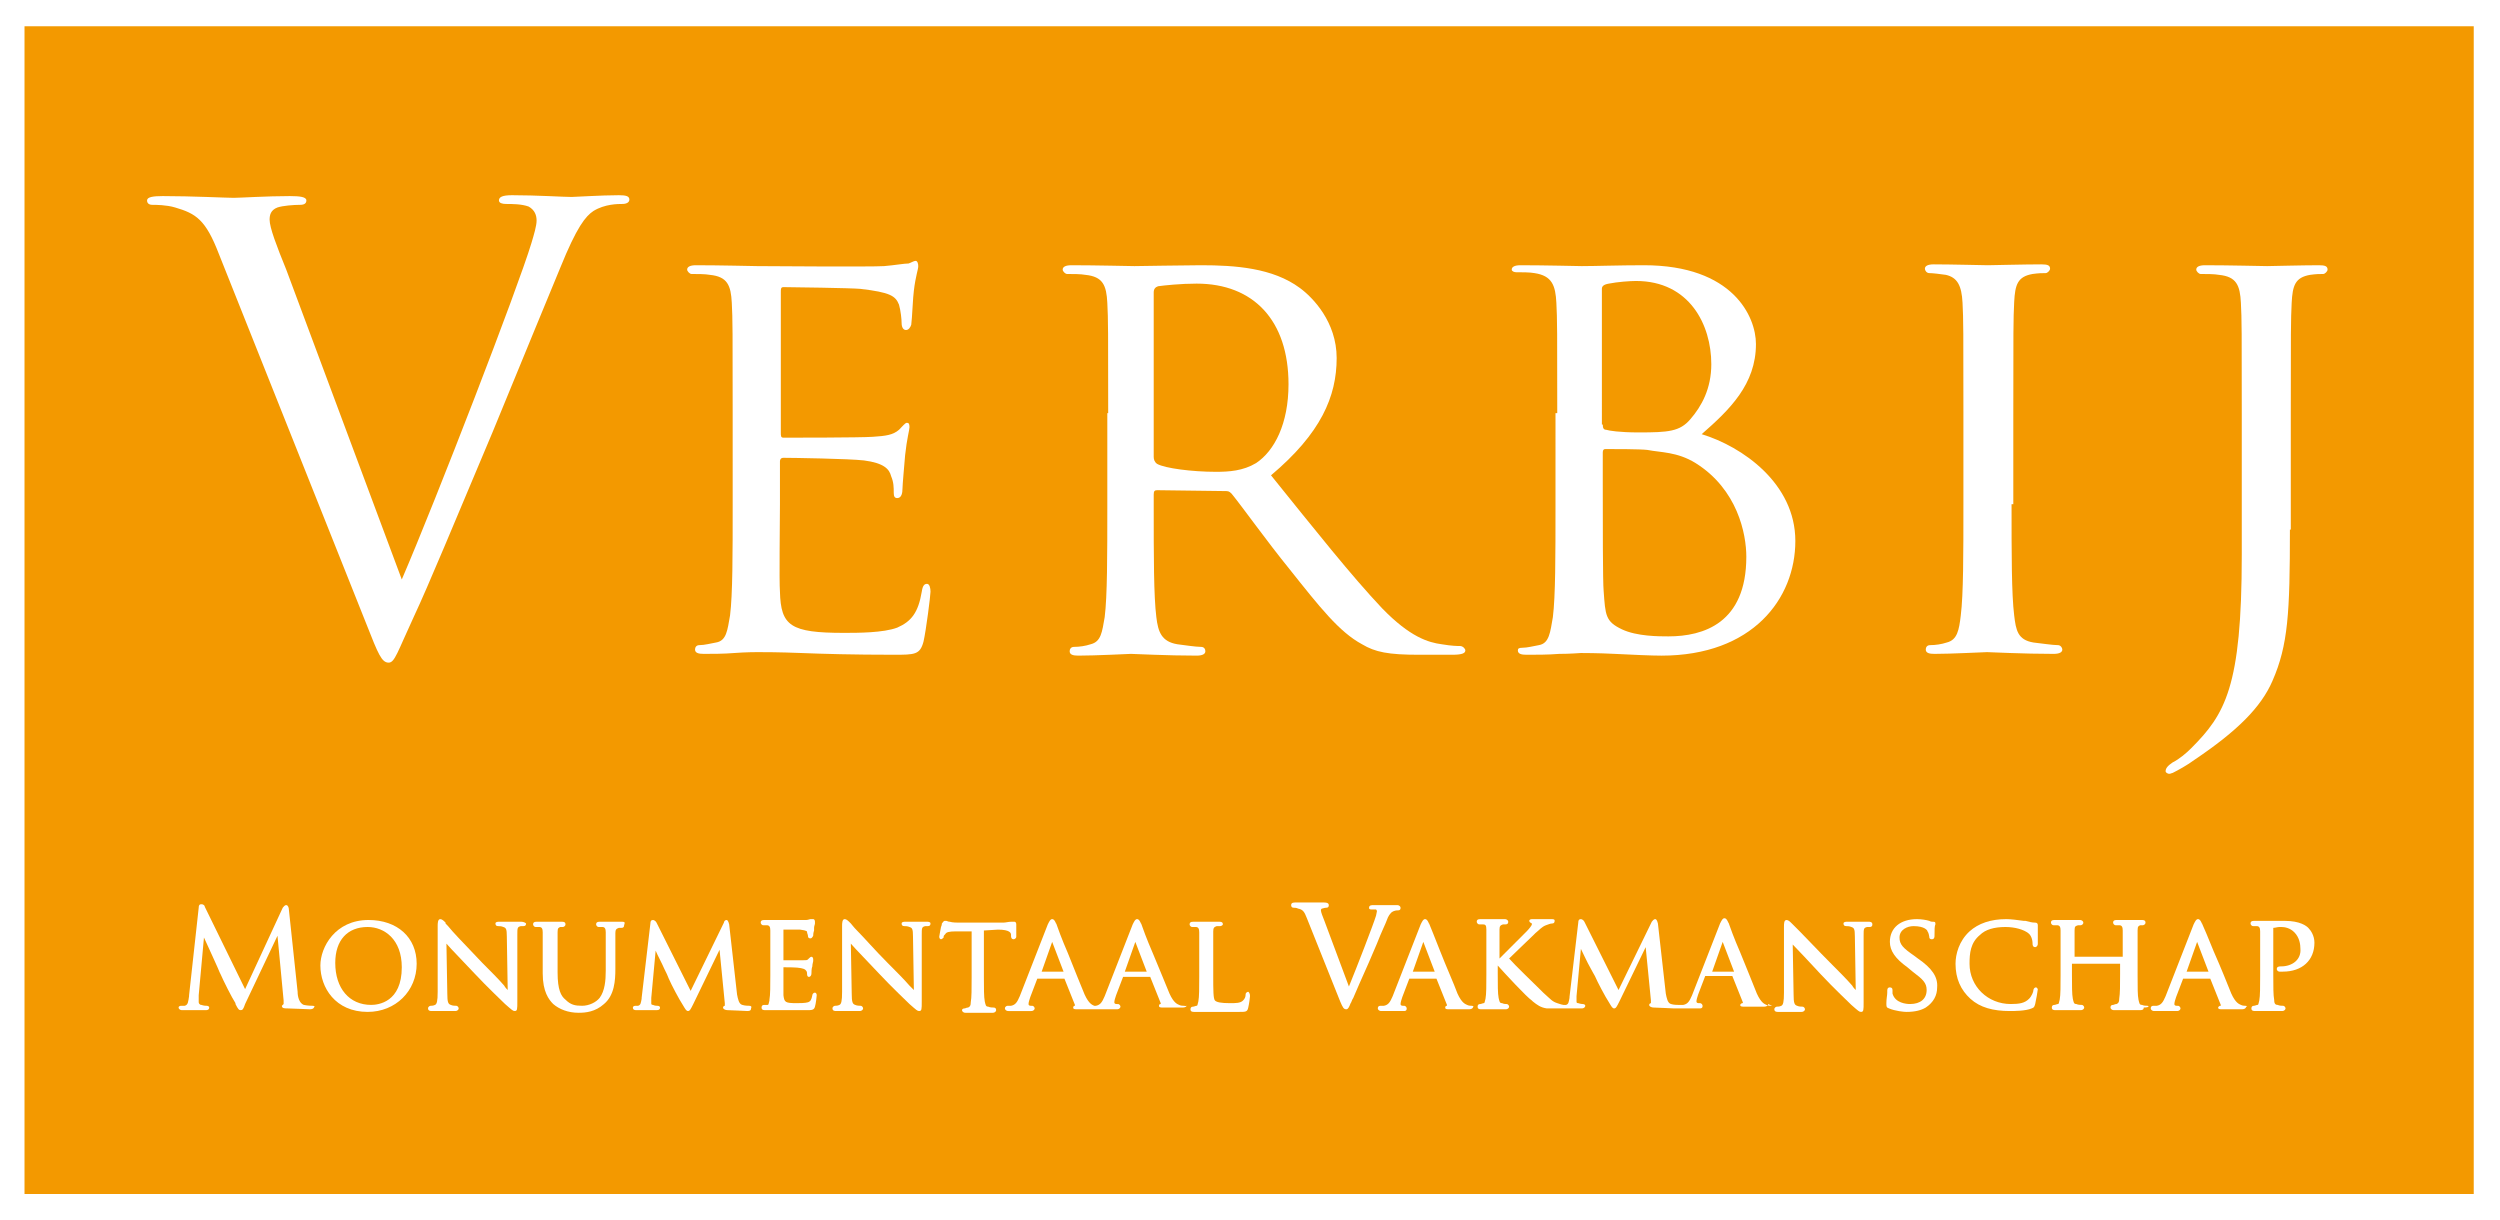 <?xml version="1.0" encoding="utf-8"?>
<!-- Generator: Adobe Illustrator 26.5.0, SVG Export Plug-In . SVG Version: 6.00 Build 0)  -->
<svg version="1.1" id="Laag_1" xmlns="http://www.w3.org/2000/svg" xmlns:xlink="http://www.w3.org/1999/xlink" x="0px" y="0px"
	 viewBox="0 0 285.6 139.4" style="enable-background:new 0 0 285.6 139.4;" xml:space="preserve">
<rect x="0" y="0" width="285.6" height="139.4" fill="#333333" stroke="none"/>
<style type="text/css">
	.Gebogen_x0020_groen{fill:url(#SVGID_1_);stroke:#FFFFFF;stroke-width:0.25;stroke-miterlimit:1;}
	.st0{fill:#F39900;}
	.st1{fill:#FFFFFF;}
</style>
<linearGradient id="SVGID_1_" gradientUnits="userSpaceOnUse" x1="-1059.57" y1="671.839" x2="-1058.863" y2="671.132">
	<stop  offset="0" style="stop-color:#2EA133"/>
	<stop  offset="0.983" style="stop-color:#1D381D"/>
</linearGradient>
<g>
	<rect x="2.4" y="1.9" class="st0" width="281.2" height="135.9"/>
	<g>
		<path class="st1" d="M45.9,66.2c4-9.3,13.3-33.4,14.8-38.4c0.3-1,0.6-2,0.6-2.6c0-0.6-0.2-1.2-0.9-1.6c-0.8-0.3-1.9-0.3-2.6-0.3
			c-0.4,0-0.8-0.1-0.8-0.4c0-0.4,0.4-0.6,1.5-0.6c2.8,0,5.9,0.2,6.8,0.2c0.4,0,3.4-0.2,5.4-0.2c0.8,0,1.2,0.1,1.2,0.5
			c0,0.3-0.3,0.5-0.8,0.5c-0.5,0-2,0-3.3,0.8c-0.9,0.6-1.9,1.8-3.8,6.5c-0.8,1.9-4.2,10.2-7.7,18.7C52,59.5,48.9,67,47.3,70.4
			c-1.9,4.1-2.2,5.3-2.9,5.3c-0.8,0-1.2-1-2.5-4.3L25,29c-1.5-3.9-2.6-4.6-5-5.3c-1-0.3-2.2-0.3-2.6-0.3c-0.4,0-0.6-0.2-0.6-0.5
			c0-0.4,0.7-0.5,1.8-0.5c3.3,0,7.3,0.2,8.1,0.2c0.7,0,3.8-0.2,6.4-0.2c1.2,0,1.9,0.1,1.9,0.5c0,0.3-0.2,0.5-0.7,0.5
			c-0.8,0-2,0.1-2.6,0.3c-0.8,0.3-0.9,0.9-0.9,1.4c0,0.9,0.8,3,1.9,5.7L45.9,66.2z"/>
		<path class="st1" d="M83.7,47.2c0-9.1,0-10.8-0.1-12.6c-0.1-2-0.5-3-2.5-3.2c-0.5-0.1-1.5-0.1-2.1-0.1c-0.2,0-0.5-0.3-0.5-0.5
			c0-0.3,0.3-0.5,1-0.5c2.8,0,6.7,0.1,7,0.1c0.4,0,13.1,0.1,14.5,0c1.2-0.1,2.3-0.3,2.8-0.3c0.3-0.1,0.6-0.3,0.8-0.3
			c0.2,0,0.3,0.3,0.3,0.6c0,0.4-0.3,1.1-0.5,2.8c-0.1,0.6-0.2,3.2-0.3,3.9c-0.1,0.3-0.3,0.6-0.6,0.6c-0.3,0-0.5-0.3-0.5-0.8
			c0-0.4-0.1-1.4-0.3-2.1c-0.4-1-1-1.4-4.4-1.8c-1-0.1-8.1-0.2-8.8-0.2c-0.3,0-0.3,0.2-0.3,0.6v16c0,0.4,0,0.6,0.3,0.6
			c0.8,0,8.8,0,10.2-0.1c1.5-0.1,2.3-0.2,3-0.8c0.4-0.4,0.7-0.8,0.9-0.8c0.2,0,0.3,0.1,0.3,0.5c0,0.3-0.3,1.3-0.5,3.2
			c-0.1,1.2-0.3,3.4-0.3,3.8c0,0.5-0.1,1.1-0.6,1.1c-0.3,0-0.4-0.2-0.4-0.6c0-0.6,0-1.2-0.3-1.9c-0.2-0.8-0.8-1.5-3.1-1.8
			c-1.7-0.2-8.2-0.3-9.2-0.3c-0.3,0-0.4,0.2-0.4,0.4v4.9c0,2-0.1,8.8,0,10c0.1,3.9,1.2,4.7,7.3,4.7c1.6,0,4.5,0,6.1-0.6
			c1.6-0.7,2.4-1.7,2.8-4.1c0.1-0.7,0.3-0.9,0.6-0.9c0.3,0,0.4,0.5,0.4,0.9c0,0.4-0.5,4.4-0.8,5.7c-0.4,1.5-1,1.5-3.4,1.5
			c-4.6,0-8.1-0.1-10.6-0.2c-2.6-0.1-4.1-0.1-5-0.1c-0.1,0-1.3,0-2.6,0.1c-1.2,0.1-2.6,0.1-3.5,0.1c-0.6,0-1-0.1-1-0.5
			c0-0.2,0.1-0.5,0.5-0.5c0.6,0,1.3-0.2,1.9-0.3c1.2-0.2,1.3-1.4,1.6-3.1c0.3-2.4,0.3-7,0.3-12.7V47.2z"/>
		<path class="st1" d="M126.6,47.2c0-9.1,0-10.8-0.1-12.6c-0.1-2-0.5-3-2.5-3.2c-0.5-0.1-1.5-0.1-2.1-0.1c-0.2,0-0.5-0.3-0.5-0.5
			c0-0.3,0.3-0.5,1-0.5c2.8,0,6.8,0.1,7.2,0.1c0.6,0,5.7-0.1,7.6-0.1c3.9,0,8.2,0.3,11.3,2.6c1.5,1.1,4.2,3.9,4.2,8
			c0,4.4-1.8,8.6-7.5,13.4c5,6.2,9.2,11.5,12.7,15.2c3.2,3.3,5.3,3.9,6.8,4.1c1.2,0.2,1.8,0.2,2.1,0.2c0.3,0,0.6,0.3,0.6,0.5
			c0,0.3-0.3,0.5-1.5,0.5h-3.8c-3.5,0-5-0.3-6.5-1.2c-2.6-1.4-4.8-4.2-8.3-8.6c-2.6-3.2-5.3-7-6.6-8.6c-0.3-0.3-0.4-0.3-0.8-0.3
			l-7.7-0.1c-0.3,0-0.4,0.1-0.4,0.5v1.4c0,5.7,0,10.2,0.3,12.6c0.2,1.7,0.6,2.8,2.4,3.1c0.8,0.1,2.1,0.3,2.7,0.3
			c0.4,0,0.5,0.3,0.5,0.5c0,0.3-0.3,0.5-1,0.5c-3.3,0-7.2-0.2-7.5-0.2c-0.1,0-4.1,0.2-6,0.2c-0.6,0-1-0.1-1-0.5
			c0-0.2,0.1-0.5,0.5-0.5c0.6,0,1.3-0.1,1.9-0.3c1.2-0.3,1.3-1.4,1.6-3.1c0.3-2.4,0.3-7,0.3-12.7V47.2z M131.8,52.2
			c0,0.3,0.1,0.6,0.4,0.8c0.9,0.5,4,0.9,6.7,0.9c1.5,0,3.1-0.1,4.6-1c2.1-1.4,3.7-4.5,3.7-9c0-7.3-4-11.5-10.5-11.5
			c-1.8,0-3.7,0.2-4.4,0.3c-0.3,0.1-0.5,0.3-0.5,0.7V52.2z"/>
		<path class="st1" d="M177.9,47.2c0-9.1,0-10.8-0.1-12.6c-0.1-2-0.5-3.1-2.5-3.4c-0.5-0.1-1.5-0.1-2.1-0.1c-0.2,0-0.5-0.1-0.5-0.3
			c0-0.3,0.3-0.5,1-0.5c2.8,0,6.7,0.1,7,0.1c1.5,0,4.3-0.1,7.1-0.1c10.2,0,12.8,5.9,12.8,9c0,4.6-3,7.5-6.2,10.3
			c4.6,1.4,10.7,5.6,10.7,12.2c0,6.6-4.9,13.1-15.3,13.1c-1.1,0-3.3-0.1-5.3-0.2c-1.9-0.1-3.7-0.1-3.9-0.1c-0.1,0-1.2,0.1-2.5,0.1
			c-1.2,0.1-2.7,0.1-3.7,0.1c-0.6,0-1-0.1-1-0.5c0-0.2,0.1-0.3,0.5-0.3c0.6,0,1.3-0.2,1.9-0.3c1.2-0.2,1.3-1.5,1.6-3.2
			c0.3-2.4,0.3-7,0.3-12.7V47.2z M183.1,48.5c0,0.4,0.1,0.6,0.4,0.6c0.3,0.1,1.5,0.3,3.7,0.3c3.4,0,4.7-0.1,5.9-1.5
			c1.3-1.5,2.4-3.5,2.4-6.3c0-4.5-2.5-9.5-8.6-9.5c-0.7,0-2.1,0.1-3.1,0.3c-0.6,0.1-0.8,0.3-0.8,0.6V48.5z M183.1,55
			c0,4.6,0,11.6,0.1,12.5c0.2,2.8,0.2,3.5,2.1,4.4c1.7,0.8,4.2,0.8,5.3,0.8c4,0,8.9-1.5,8.9-9.1c0-2.6-1-7.7-5.8-10.7
			c-2.1-1.3-4-1.2-5.5-1.5c-0.8-0.1-3.8-0.1-4.8-0.1c-0.2,0-0.3,0.1-0.3,0.4V55z"/>
		<path class="st1" d="M229.8,57.6c0,5.7,0,10.3,0.3,12.7c0.2,1.7,0.4,2.8,2.2,3.1c0.9,0.1,2.2,0.3,2.8,0.3c0.3,0,0.5,0.3,0.5,0.5
			c0,0.3-0.3,0.5-1,0.5c-3.4,0-7.3-0.2-7.6-0.2c-0.3,0-4.1,0.2-6,0.2c-0.6,0-1-0.1-1-0.5c0-0.2,0.1-0.5,0.5-0.5
			c0.6,0,1.3-0.1,1.9-0.3c1.2-0.3,1.4-1.4,1.6-3.1c0.3-2.4,0.3-7,0.3-12.7V47.2c0-9.1,0-10.8-0.1-12.6c-0.1-2-0.6-2.9-1.9-3.2
			c-0.7-0.1-1.5-0.2-1.9-0.2c-0.3,0-0.5-0.3-0.5-0.5c0-0.3,0.3-0.5,1-0.5c2,0,5.8,0.1,6.2,0.1c0.3,0,4.2-0.1,6.1-0.1
			c0.7,0,1,0.1,1,0.5c0,0.2-0.3,0.5-0.5,0.5c-0.4,0-0.8,0-1.5,0.1c-1.7,0.3-2,1.2-2.1,3.2c-0.1,1.9-0.1,3.5-0.1,12.6V57.6z"/>
		<path class="st1" d="M261.6,60.5c0,9.5-0.2,13.2-2,17.3c-1.3,3-4,5.7-8.9,9c-0.8,0.6-1.9,1.2-2.5,1.5c-0.1,0-0.2,0.1-0.4,0.1
			c-0.1,0-0.4-0.1-0.4-0.3c0-0.3,0.2-0.6,0.8-1c0.8-0.4,1.6-1.1,2.1-1.6c3.9-3.9,5.8-7,5.8-22.1V47.2c0-9.1,0-10.8-0.1-12.6
			c-0.1-2-0.5-3-2.5-3.2c-0.5-0.1-1.5-0.1-2.1-0.1c-0.2,0-0.5-0.3-0.5-0.5c0-0.3,0.3-0.5,1-0.5c2.8,0,6.7,0.1,7.1,0.1
			c0.3,0,4.1-0.1,5.9-0.1c0.7,0,1,0.1,1,0.5c0,0.2-0.3,0.5-0.5,0.5c-0.4,0-0.8,0-1.5,0.1c-1.7,0.3-2,1.2-2.1,3.2
			c-0.1,1.9-0.1,3.5-0.1,12.6V60.5z"/>
	</g>
	<g>
		<path class="st1" d="M35.7,114.9c-0.1,0-0.5,0-1-0.1c-0.5-0.2-0.7-0.9-0.7-1.5l-1-9.4c0-0.2-0.1-0.5-0.3-0.5
			c-0.2,0-0.3,0.2-0.4,0.3L28,113l-4.6-9.4c0-0.1-0.1-0.3-0.4-0.3c-0.1,0-0.3,0-0.3,0.4l-1.1,10l0,0.1c-0.1,0.6-0.1,1-0.5,1.1
			c-0.2,0-0.3,0-0.4,0c-0.2,0-0.3,0.1-0.3,0.2c0,0.1,0.1,0.3,0.4,0.3c0.3,0,0.7,0,0.9,0c0.2,0,0.3,0,0.3,0c0,0,0.1,0,0.3,0
			c0.3,0,0.8,0,1.2,0c0.1,0,0.4,0,0.4-0.3c0-0.1-0.1-0.2-0.3-0.2c-0.1,0-0.3,0-0.6-0.1c-0.2,0-0.3-0.2-0.3-0.3c0-0.3,0-0.5,0-0.8
			l0.6-6.6c0.5,1.1,1.7,3.7,1.8,4l0.1,0.2c0.3,0.7,1.3,2.7,1.7,3.3l0,0.1c0.3,0.6,0.4,0.7,0.6,0.7c0.2,0,0.3-0.1,0.5-0.7l3.7-7.8
			l0.7,7.4c0,0.2,0,0.3,0,0.4c-0.1,0.1-0.2,0.2-0.2,0.2c0,0.3,0.3,0.3,0.6,0.3c0.6,0,2.2,0.1,2.6,0.1c0.4,0,0.5-0.2,0.5-0.3
			C36,115.1,36,114.9,35.7,114.9z"/>
		<path class="st1" d="M42.1,105.1c-3.8,0-5.5,3.1-5.5,5.2c0,2.5,1.7,5.3,5.4,5.3c3.2,0,5.6-2.4,5.6-5.5
			C47.6,107.1,45.4,105.1,42.1,105.1z M42,105.9c1.9,0,3.9,1.4,3.9,4.6c0,4-2.7,4.3-3.5,4.3c-2.5,0-4.1-1.9-4.1-4.8
			C38.3,107.4,39.7,105.9,42,105.9z"/>
		<path class="st1" d="M59.5,105.3c-0.4,0-0.7,0-0.9,0c-0.1,0-0.2,0-0.2,0c-0.1,0-0.2,0-0.3,0c-0.3,0-0.7,0-1.1,0
			c-0.1,0-0.4,0-0.4,0.2c0,0.2,0.1,0.3,0.3,0.3c0.1,0,0.4,0,0.6,0.1c0.3,0.1,0.4,0.2,0.4,1.1l0.1,6.1c-0.1-0.1-0.3-0.3-0.4-0.5
			c-0.6-0.7-1.6-1.7-2.5-2.6c-1.3-1.4-2.6-2.7-3.4-3.6c-0.4-0.5-0.7-0.8-0.8-0.9l0-0.1c-0.2-0.2-0.4-0.4-0.6-0.4
			c-0.3,0-0.3,0.5-0.3,0.8v7.5c0,1.1-0.1,1.4-0.3,1.5c-0.2,0.1-0.4,0.1-0.5,0.1c-0.1,0-0.3,0.1-0.3,0.3c0,0.3,0.3,0.3,0.4,0.3
			c0.4,0,0.8,0,1.1,0c0.1,0,0.2,0,0.2,0c0,0,0.1,0,0.2,0c0.3,0,0.7,0,1.2,0c0.3,0,0.4-0.2,0.4-0.3c0-0.1-0.1-0.3-0.3-0.3
			c-0.1,0-0.4,0-0.6-0.1c-0.3-0.1-0.4-0.3-0.4-1.3l-0.1-5.7c0.6,0.7,1.9,2,3.2,3.4c1.4,1.5,3.4,3.4,3.5,3.5c0.8,0.7,0.9,0.8,1.1,0.8
			c0.3,0,0.3-0.2,0.3-1.1l0-7.6c0-0.8,0-0.9,0.4-1c0.1,0,0.2,0,0.3,0c0.2,0,0.3-0.1,0.3-0.3C59.9,105.3,59.6,105.3,59.5,105.3z"/>
		<path class="st1" d="M71.1,105.3c-0.3,0-0.7,0-0.9,0c-0.1,0-0.2,0-0.2,0c0,0-0.1,0-0.2,0c-0.3,0-0.8,0-1.3,0
			c-0.3,0-0.4,0.1-0.4,0.3c0,0.1,0.1,0.3,0.3,0.3c0.1,0,0.3,0,0.4,0c0.3,0,0.4,0.2,0.4,0.6c0,0.4,0,0.8,0,2.8v1.6
			c0,1.1-0.1,2.3-0.7,3.1c-0.4,0.5-1.2,0.9-2,0.9c-0.8,0-1.3-0.1-1.9-0.7c-0.5-0.4-0.9-1.1-0.9-3.1v-1.8c0-2,0-2.4,0-2.8
			c0-0.5,0.1-0.5,0.3-0.6c0.2,0,0.2,0,0.3,0c0.1,0,0.3-0.1,0.3-0.3c0-0.1,0-0.3-0.4-0.3c-0.3,0-0.7,0-1,0c-0.2,0-0.3,0-0.3,0
			c0,0-0.1,0-0.3,0c-0.3,0-0.8,0-1.3,0c-0.3,0-0.4,0.1-0.4,0.3c0,0.1,0.1,0.3,0.3,0.3c0.1,0,0.3,0,0.4,0c0.3,0,0.4,0.2,0.4,0.6
			c0,0.4,0,0.8,0,2.8v1.9c0,2.1,0.7,3,1.2,3.5c0.7,0.6,1.7,1,2.9,1c0.8,0,1.9-0.1,2.9-1c1.2-1,1.3-2.7,1.3-4v-1.4c0-0.6,0-1.1,0-1.4
			c0-0.8,0-1.1,0-1.3c0-0.4,0.1-0.5,0.4-0.6c0.2,0,0.2,0,0.3,0c0.2,0,0.3-0.1,0.3-0.3C71.4,105.4,71.4,105.3,71.1,105.3z"/>
		<path class="st1" d="M85.6,114.9c-0.1,0-0.5,0-0.8-0.1c-0.4-0.1-0.5-0.7-0.6-1.2l-0.9-8c-0.1-0.4-0.2-0.5-0.3-0.5
			c-0.2,0-0.3,0.2-0.3,0.3l-3.8,7.8l-3.9-7.8c-0.1-0.2-0.3-0.3-0.4-0.3c-0.2,0-0.3,0.1-0.3,0.4l-1,8.5l0,0.1
			c-0.1,0.5-0.1,0.7-0.4,0.8c-0.2,0-0.3,0-0.3,0c-0.2,0-0.3,0.1-0.3,0.2c0,0.1,0,0.3,0.4,0.3c0.2,0,0.6,0,0.8,0c0.1,0,0.3,0,0.3,0
			c0,0,0.1,0,0.2,0c0.3,0,0.7,0,1,0c0.3,0,0.4-0.1,0.4-0.3c0-0.1-0.1-0.2-0.3-0.2c-0.1,0-0.3,0-0.5-0.1c-0.2,0-0.2-0.1-0.2-0.2
			c0-0.2,0-0.5,0-0.6l0.5-5.4c0.2,0.5,0.7,1.4,1,2.1c0.2,0.4,0.4,0.8,0.5,1.1c0.3,0.7,1.2,2.4,1.6,3c0.3,0.5,0.4,0.7,0.6,0.7
			c0.2,0,0.3-0.2,0.6-0.8l3-6.2l0.6,6.1c0,0.2,0,0.3,0,0.3c-0.1,0-0.2,0.1-0.2,0.2c0,0.2,0.3,0.3,0.5,0.3c0.5,0,2,0.1,2.3,0.1
			c0.3,0,0.4-0.1,0.4-0.3C85.9,115,85.8,114.9,85.6,114.9z"/>
		<path class="st1" d="M93.1,113.4c-0.2,0-0.3,0.2-0.3,0.3c-0.1,0.5-0.2,0.7-0.5,0.8c-0.3,0.1-1,0.1-1.3,0.1c-1.3,0-1.4-0.1-1.5-0.9
			c0-0.2,0-1,0-1.6l0-1.6c0.4,0,1.6,0,2,0.1c0.5,0.1,0.5,0.2,0.6,0.3c0.1,0.1,0.1,0.3,0.1,0.4c0,0.2,0.1,0.3,0.2,0.3
			c0.2,0,0.3-0.2,0.3-0.4c0-0.1,0-0.6,0.1-0.8c0-0.3,0.1-0.5,0.1-0.6c0-0.1,0-0.1,0-0.2c0-0.2-0.1-0.3-0.2-0.3
			c-0.1,0-0.2,0.1-0.3,0.2l-0.1,0.1c-0.1,0.1-0.2,0.1-0.6,0.1c-0.2,0-1.2,0-2.2,0v-3.5c0.4,0,1.7,0,1.9,0c0.8,0.1,0.8,0.2,0.8,0.3
			c0,0.1,0.1,0.3,0.1,0.4c0,0.3,0.2,0.3,0.3,0.3c0.1,0,0.2-0.1,0.3-0.3c0-0.1,0-0.3,0.1-0.6c0-0.1,0-0.2,0-0.3
			c0-0.2,0.1-0.4,0.1-0.5c0-0.1,0-0.1,0-0.2c0-0.2-0.1-0.3-0.2-0.3c-0.1,0-0.1,0-0.2,0c0,0,0,0,0,0l-0.1,0c-0.1,0-0.3,0.1-0.5,0.1
			c-0.3,0-2.4,0-3,0l-0.2,0c0,0-0.1,0-0.2,0c-0.3,0-0.9,0-1.4,0c-0.3,0-0.4,0.1-0.4,0.3c0,0.1,0.1,0.3,0.3,0.3c0.1,0,0.3,0,0.4,0
			c0.3,0,0.4,0.2,0.4,0.6c0,0.4,0,0.8,0,2.8v2.3c0,1.2,0,2.3-0.1,2.8l0,0.1c-0.1,0.4-0.1,0.5-0.2,0.5c-0.1,0-0.1,0-0.2,0
			c-0.1,0-0.2,0-0.2,0c-0.2,0-0.3,0.1-0.3,0.3c0,0.1,0,0.3,0.4,0.3c0.2,0,0.5,0,0.8,0c0.3,0,0.5,0,0.6,0c0.2,0,0.5,0,1.1,0l0.3,0
			c0.5,0,1.2,0,2,0c0.5,0,0.8,0,0.9-0.4c0.1-0.3,0.2-1.2,0.2-1.3C93.3,113.4,93.1,113.4,93.1,113.4z"/>
		<path class="st1" d="M105.9,105.3c-0.4,0-0.7,0-0.9,0c-0.1,0-0.2,0-0.2,0c0,0-0.2,0-0.3,0c-0.3,0-0.7,0-1.1,0
			c-0.1,0-0.4,0-0.4,0.2c0,0.2,0.1,0.3,0.3,0.3c0.1,0,0.4,0,0.6,0.1c0.3,0.1,0.4,0.2,0.4,1.1l0.1,6.1c-0.1-0.1-0.3-0.3-0.5-0.5
			c-0.6-0.7-1.6-1.7-2.5-2.6c-1.4-1.4-2.7-2.9-3.5-3.7c-0.4-0.4-0.6-0.7-0.7-0.8l-0.1-0.1c-0.2-0.2-0.4-0.4-0.6-0.4
			c-0.3,0-0.3,0.5-0.3,0.8v7.5c0,1.1-0.1,1.4-0.3,1.5c-0.2,0.1-0.4,0.1-0.5,0.1c-0.1,0-0.3,0.1-0.3,0.3c0,0.3,0.3,0.3,0.4,0.3
			c0.4,0,0.8,0,1.1,0c0.1,0,0.2,0,0.2,0c0,0,0.1,0,0.2,0c0.3,0,0.7,0,1.2,0c0.3,0,0.4-0.2,0.4-0.3c0-0.1-0.1-0.3-0.3-0.3
			c-0.1,0-0.4,0-0.6-0.1c-0.3-0.1-0.4-0.3-0.4-1.3l-0.1-5.7c0.6,0.7,1.9,2,3.2,3.4c1.4,1.5,3.4,3.4,3.5,3.5c0.8,0.7,0.9,0.8,1.1,0.8
			c0.3,0,0.3-0.2,0.3-1.1l0-7.6c0-0.8,0-0.9,0.4-1c0.1,0,0.2,0,0.3,0c0.2,0,0.3-0.1,0.3-0.3C106.3,105.3,106,105.3,105.9,105.3z"/>
		<path class="st1" d="M114,106.2c1.4,0,1.5,0.4,1.5,0.6l0,0.1c0,0.1,0,0.4,0.3,0.4c0.1,0,0.3-0.1,0.3-0.3c0-0.1,0-0.2,0-0.4
			c0-0.3,0-0.8,0-1c0-0.2-0.1-0.3-0.2-0.3c0,0-0.1,0-0.2,0c-0.1,0-0.1,0-0.2,0c-0.3,0-0.6,0.1-0.9,0.1h-5.1c-0.1,0-0.7,0-1-0.1
			c-0.2,0-0.3-0.1-0.4-0.1c-0.1,0-0.1,0-0.2,0c-0.1,0-0.2,0.2-0.3,0.3l0,0c0,0,0,0.2-0.1,0.4c-0.1,0.6-0.2,1-0.2,1.1
			c0,0.2,0.1,0.3,0.2,0.3c0.1,0,0.2-0.1,0.3-0.2c0,0,0-0.1,0-0.1c0-0.1,0.1-0.2,0.2-0.3c0.1-0.2,0.4-0.3,1.2-0.3l1.8,0v5.3
			c0,1.2,0,2.3-0.1,2.8c0,0.4-0.1,0.5-0.3,0.6c-0.2,0-0.3,0.1-0.4,0.1c-0.2,0-0.3,0.1-0.3,0.2c0,0.1,0.1,0.3,0.4,0.3
			c0.3,0,0.9,0,1.2,0c0.1,0,0.2,0,0.2,0c0,0,0.1,0,0.2,0c0.3,0,0.9,0,1.5,0c0.3,0,0.4-0.2,0.4-0.3c0-0.2-0.1-0.3-0.3-0.3
			c-0.1,0-0.4,0-0.6-0.1c-0.3,0-0.3-0.2-0.4-0.6c-0.1-0.5-0.1-1.5-0.1-2.8v-5.3L114,106.2z"/>
		<path class="st1" d="M135.2,114.9c-0.1,0-0.3,0-0.5-0.1c-0.2-0.1-0.6-0.2-1.1-1.3c-0.4-1-1.2-2.9-1.9-4.6c-0.7-1.6-1.2-3-1.3-3.3
			c0-0.1-0.1-0.1-0.1-0.2c-0.1-0.2-0.2-0.4-0.4-0.4c-0.2,0-0.3,0.2-0.5,0.6l-3.2,8.2c-0.3,0.7-0.5,1-1,1.1c-0.1,0-0.1,0-0.2,0
			c-0.2-0.1-0.6-0.2-1.1-1.3c-0.4-1-1.2-2.9-1.9-4.7c-0.7-1.6-1.2-3-1.3-3.3c0-0.1-0.1-0.1-0.1-0.2c-0.1-0.2-0.2-0.4-0.4-0.4
			c-0.2,0-0.3,0.2-0.5,0.6l-3.2,8.2c-0.3,0.7-0.5,1-1,1.1c-0.1,0-0.3,0-0.4,0c-0.1,0-0.3,0.1-0.3,0.3c0,0.1,0.1,0.3,0.4,0.3
			c0.4,0,0.8,0,1.1,0c0.1,0,0.2,0,0.3,0c0.1,0,0.2,0,0.4,0c0.3,0,0.6,0,0.8,0c0.3,0,0.4-0.2,0.4-0.3c0-0.1-0.1-0.3-0.3-0.3h-0.1
			c-0.1,0-0.3,0-0.3-0.2c0-0.2,0.1-0.5,0.2-0.8l0.8-2.1l3.1,0l1.2,3c0,0,0,0.1,0,0.1c0,0,0,0-0.1,0l0,0c0,0-0.1,0.1-0.1,0.2
			c0,0.2,0.2,0.2,0.5,0.2l0.1,0c0.5,0,1.1,0,1.7,0c0,0,0,0,0,0c0,0,0,0,0.1,0c0.1,0,0.2,0,0.4,0c0,0,0.1,0,0.1,0c0.2,0,0.4,0,0.6,0
			c0.1,0,0.2,0,0.3,0c0.1,0,0.2,0,0.4,0c0.3,0,0.6,0,0.8,0c0.3,0,0.4-0.2,0.4-0.3c0-0.1-0.1-0.3-0.3-0.3h-0.1c-0.1,0-0.3,0-0.3-0.2
			c0-0.2,0.1-0.5,0.2-0.8l0.8-2.1h3.1l1.2,3c0,0,0,0.1,0,0.1c0,0,0,0-0.1,0l0,0c0,0-0.1,0.1-0.1,0.2c0,0.2,0.2,0.2,0.5,0.2l0.1,0
			c0.6,0,1.4,0,2.1,0c0.4,0,0.5-0.2,0.5-0.3C135.6,115,135.4,114.9,135.2,114.9z M131,111h-2.5l1.2-3.4L131,111z M121.5,111H119
			l1.2-3.4L121.5,111z"/>
		<path class="st1" d="M142.6,113.3c-0.1,0-0.3,0.1-0.3,0.3c0,0.3-0.1,0.5-0.3,0.7c-0.3,0.3-0.8,0.3-1.5,0.3c-1,0-1.5-0.1-1.7-0.3
			c-0.2-0.2-0.2-1.2-0.2-2.8v-2.3c0-2,0-2.4,0-2.8c0-0.4,0.1-0.5,0.4-0.6c0.1,0,0.3,0,0.4,0c0.1,0,0.3-0.1,0.3-0.2
			c0-0.1,0-0.3-0.4-0.3c-0.3,0-0.9,0-1.3,0c-0.1,0-0.2,0-0.2,0c0,0-0.1,0-0.2,0c-0.3,0-0.9,0-1.3,0c-0.3,0-0.4,0.1-0.4,0.3
			c0,0.1,0.1,0.3,0.3,0.3c0.1,0,0.3,0,0.4,0c0.3,0,0.4,0.2,0.4,0.6c0,0.4,0,0.8,0,2.8v2.3c0,1.2,0,2.3-0.1,2.8l0,0
			c-0.1,0.4-0.1,0.5-0.2,0.5c-0.1,0-0.3,0.1-0.4,0.1c-0.2,0-0.3,0.1-0.3,0.3c0,0.1,0,0.3,0.4,0.3c0.2,0,0.5,0,0.8,0
			c0.3,0,0.5,0,0.5,0h0c0.3,0,0.6,0,1.1,0l0.4,0c0.6,0,1.4,0,2.4,0c0.7,0,0.9,0,1-0.5c0.1-0.4,0.2-1.2,0.2-1.3
			C142.8,113.4,142.6,113.3,142.6,113.3z"/>
		<path class="st1" d="M159,104.2c0.3-0.2,0.6-0.2,0.7-0.2c0.3,0,0.3-0.2,0.3-0.3c0-0.1-0.1-0.3-0.4-0.3c-0.3,0-0.7,0-1,0
			c-0.1,0-0.2,0-0.2,0c-0.1,0-0.2,0-0.4,0c-0.3,0-0.7,0-1.1,0c-0.2,0-0.5,0-0.5,0.3c0,0.1,0,0.2,0.3,0.2c0.2,0,0.4,0,0.5,0
			c0.1,0.1,0.1,0.2,0.1,0.2c0,0.1-0.1,0.4-0.1,0.5c-0.3,1-2.2,5.9-3.1,8.1l-2.8-7.5c-0.2-0.5-0.4-1-0.4-1.2c0-0.1,0-0.1,0.1-0.2
			c0.1,0,0.3-0.1,0.5-0.1c0.3,0,0.3-0.2,0.3-0.3c0-0.3-0.4-0.3-0.6-0.3c-0.4,0-0.8,0-1.1,0c-0.1,0-0.3,0-0.3,0c-0.1,0-0.2,0-0.4,0
			c-0.4,0-0.9,0-1.4,0c-0.2,0-0.5,0-0.5,0.3c0,0.2,0.1,0.3,0.3,0.3c0.1,0,0.3,0,0.5,0.1c0.5,0.1,0.7,0.3,1,1.1l3.8,9.5
			c0.3,0.7,0.4,0.9,0.7,0.9c0.2,0,0.3-0.2,0.5-0.7c0.1-0.1,0.1-0.3,0.3-0.6c0.3-0.7,0.9-2.1,1.8-4.1l0.9-2.1c0.5-1.3,1-2.3,1.1-2.6
			C158.6,104.6,158.8,104.4,159,104.2z"/>
		<path class="st1" d="M168.1,114.9c-0.1,0-0.3,0-0.5-0.1c-0.2-0.1-0.6-0.2-1.1-1.3c-0.4-1.1-1.3-3.1-2-4.9c-0.6-1.5-1.1-2.8-1.2-3
			c0-0.1-0.1-0.1-0.1-0.2c-0.1-0.2-0.2-0.4-0.4-0.4c-0.2,0-0.3,0.2-0.5,0.6l-3.2,8.2c-0.3,0.7-0.5,1-1,1.1c-0.1,0-0.3,0-0.4,0
			c-0.2,0-0.3,0.1-0.3,0.3c0,0.1,0.1,0.3,0.4,0.3c0.4,0,0.8,0,1.1,0c0.1,0,0.2,0,0.3,0c0.1,0,0.2,0,0.4,0c0.3,0,0.6,0,0.8,0
			c0.3,0,0.3-0.2,0.3-0.3c0-0.1-0.1-0.3-0.3-0.3h-0.1c-0.1,0-0.3,0-0.3-0.2c0-0.2,0.1-0.5,0.2-0.8l0.8-2.1h3.1l1.2,3
			c0,0,0,0.1,0,0.1c0,0,0,0-0.1,0l0,0c0,0-0.1,0.1-0.1,0.2c0,0.2,0.2,0.2,0.5,0.2l0.1,0c0.6,0,1.4,0,2.1,0c0.4,0,0.5-0.2,0.5-0.3
			C168.4,115,168.3,114.9,168.1,114.9z M163.9,111h-2.5l1.2-3.4L163.9,111z"/>
		<path class="st1" d="M202.3,114.9c-0.1,0-0.3,0-0.5-0.1c-0.2-0.1-0.6-0.2-1.1-1.3c-0.4-1-1.2-3-1.9-4.7c-0.7-1.6-1.2-3-1.3-3.3
			c0-0.1-0.1-0.1-0.1-0.2c-0.1-0.2-0.2-0.4-0.4-0.4c-0.2,0-0.3,0.2-0.5,0.6l-3.2,8.2c-0.3,0.7-0.5,1-1,1.1c-0.1,0-0.3,0-0.4,0
			c0,0,0,0-0.1,0c0,0,0,0-0.1,0c-0.1,0-0.5,0-0.8-0.1c-0.4-0.1-0.5-0.7-0.6-1.2l-0.9-8c-0.1-0.4-0.2-0.5-0.3-0.5
			c-0.2,0-0.3,0.2-0.4,0.3l-3.8,7.8l-3.9-7.8c-0.1-0.2-0.3-0.3-0.4-0.3c-0.2,0-0.3,0.1-0.3,0.4l-1,8.5l0,0.1
			c-0.1,0.5-0.1,0.7-0.4,0.8c-0.1,0-0.2,0-0.3,0c-0.1,0-0.4-0.1-0.7-0.2c-0.6-0.2-0.7-0.4-1.6-1.2l-0.3-0.3c-0.5-0.5-3-2.9-3.6-3.6
			c0.5-0.5,2.5-2.4,2.8-2.7l0.2-0.2c0.5-0.4,0.7-0.7,1.2-0.9c0.3-0.1,0.5-0.2,0.7-0.2c0.2,0,0.3-0.1,0.3-0.3c0-0.1,0-0.2-0.3-0.2
			c-0.2,0-0.7,0-1,0c-0.1,0-0.3,0-0.3,0c-0.2,0-0.4,0-0.5,0c-0.2,0-0.3,0-0.5,0c-0.2,0-0.3,0.1-0.3,0.2c0,0.1,0.1,0.2,0.3,0.3
			c0,0,0,0,0,0.1c0,0.1-0.3,0.5-0.6,0.8l-0.1,0.1c-0.2,0.2-0.8,0.8-1.4,1.4c-0.6,0.6-1.2,1.2-1.6,1.6v-0.5c0-2,0-2.4,0-2.8
			c0-0.4,0.1-0.5,0.4-0.6c0.2,0,0.2,0,0.3,0c0.2,0,0.3-0.1,0.3-0.3c0-0.1-0.1-0.3-0.4-0.3c-0.3,0-0.7,0-1,0c-0.2,0-0.3,0-0.3,0
			c0,0-0.1,0-0.2,0c-0.3,0-0.9,0-1.3,0c-0.3,0-0.4,0.1-0.4,0.3c0,0.1,0.1,0.3,0.3,0.3c0.1,0,0.3,0,0.4,0c0.3,0,0.4,0.1,0.4,0.6
			c0,0.4,0,0.8,0,2.8v2.3c0,1.2,0,2.3-0.1,2.8c-0.1,0.4-0.1,0.5-0.2,0.5c-0.1,0-0.3,0.1-0.4,0.1c-0.2,0-0.3,0.1-0.3,0.3
			c0,0.1,0,0.3,0.4,0.3c0.3,0,0.7,0,1,0c0.2,0,0.3,0,0.3,0c0,0,0.1,0,0.2,0c0.3,0,0.9,0,1.3,0c0.3,0,0.4-0.2,0.4-0.3
			c0-0.1-0.1-0.3-0.3-0.3c-0.1,0-0.3,0-0.5-0.1c-0.3,0-0.3-0.2-0.4-0.6c-0.1-0.5-0.1-1.5-0.1-2.8v-0.9c0.9,1,3.3,3.6,3.9,4l0.1,0.1
			c0.5,0.4,0.9,0.7,1.6,0.8c0.3,0,0.6,0,0.9,0h0.7c0,0,0.1,0,0.1,0c0,0,0,0,0,0c0.2,0,0.6,0,0.8,0c0.1,0,0.3,0,0.3,0
			c0,0,0.1,0,0.2,0c0.3,0,0.7,0,1,0c0.3,0,0.4-0.2,0.4-0.3c0-0.1-0.1-0.2-0.3-0.2c0,0-0.2,0-0.5-0.1c-0.2,0-0.2-0.1-0.2-0.2
			c0-0.2,0-0.5,0-0.6l0.5-5.4c0.3,0.6,0.7,1.5,1.1,2.2c0.2,0.4,0.4,0.7,0.5,0.9c0.3,0.7,1.2,2.4,1.6,3c0.3,0.5,0.4,0.7,0.6,0.7
			c0.2,0,0.3-0.2,0.6-0.8l3-6.2l0.6,6.1c0,0.2,0,0.3,0,0.3c-0.1,0-0.2,0.1-0.2,0.2c0,0.2,0.3,0.3,0.5,0.3c0.5,0,2,0.1,2.3,0.1
			c0.1,0,0.2,0,0.2,0c0.1,0,0.1,0,0.2,0c0.4,0,0.8,0,1.1,0c0.1,0,0.2,0,0.3,0c0.1,0,0.2,0,0.4,0c0.3,0,0.6,0,0.8,0
			c0.3,0,0.3-0.2,0.3-0.3c0-0.1-0.1-0.3-0.3-0.3h-0.1c-0.1,0-0.3,0-0.3-0.2c0-0.2,0.1-0.5,0.2-0.8l0.8-2.1h3.1l1.2,3
			c0,0,0,0.1,0,0.1c0,0,0,0-0.1,0l0,0c0,0-0.2,0.1-0.2,0.2c0,0.2,0.2,0.2,0.5,0.2l0.1,0c0.6,0,1.4,0,2.1,0c0.4,0,0.5-0.2,0.5-0.3
			C202.6,115,202.5,114.9,202.3,114.9z M198.1,111h-2.5l1.2-3.4L198.1,111z"/>
		<path class="st1" d="M213.5,105.3c-0.4,0-0.7,0-0.9,0c-0.1,0-0.2,0-0.2,0c0,0-0.2,0-0.3,0c-0.3,0-0.7,0-1.1,0
			c-0.1,0-0.4,0-0.4,0.2c0,0.2,0.1,0.3,0.3,0.3c0.1,0,0.4,0,0.6,0.1c0.3,0.1,0.4,0.2,0.4,1.1l0.1,6.1c-0.1-0.1-0.3-0.3-0.4-0.5
			c-0.6-0.7-1.6-1.7-2.5-2.6c-1.4-1.4-2.7-2.8-3.5-3.6c-0.4-0.4-0.7-0.7-0.8-0.8l-0.1-0.1c-0.2-0.2-0.4-0.4-0.6-0.4
			c-0.3,0-0.3,0.4-0.3,0.8v7.5c0,1.1-0.1,1.4-0.3,1.5c-0.2,0.1-0.4,0.1-0.5,0.1c-0.1,0-0.3,0.1-0.3,0.3c0,0.3,0.3,0.3,0.4,0.3
			c0.4,0,0.8,0,1.1,0c0.1,0,0.2,0,0.2,0c0,0,0.1,0,0.2,0c0.3,0,0.7,0,1.2,0c0.3,0,0.4-0.2,0.4-0.3c0-0.1-0.1-0.3-0.3-0.3
			c-0.1,0-0.4,0-0.6-0.1c-0.3-0.1-0.4-0.3-0.4-1.3l-0.1-5.7c0.6,0.6,1.8,1.9,3.2,3.4c1.4,1.5,3.4,3.4,3.5,3.5
			c0.8,0.7,0.9,0.8,1.1,0.8c0.3,0,0.3-0.2,0.3-1.1l0-7.6c0-0.8,0-0.9,0.4-1c0.1,0,0.2,0,0.3,0c0.2,0,0.3-0.1,0.3-0.3
			C213.9,105.3,213.6,105.3,213.5,105.3z"/>
		<path class="st1" d="M219.1,109.5l-0.4-0.3c-1.3-0.9-1.7-1.3-1.7-2.1c0-0.9,0.9-1.3,1.6-1.3c1.3,0,1.6,0.5,1.6,0.6
			c0.1,0.1,0.2,0.5,0.2,0.6c0,0.1,0,0.3,0.3,0.3c0.3,0,0.3-0.3,0.3-0.4c0-0.7,0-1.1,0.1-1.3c0-0.1,0-0.1,0-0.1
			c0-0.2-0.1-0.2-0.3-0.2c-0.1,0-0.2,0-0.4-0.1c-0.3-0.1-0.9-0.2-1.4-0.2c-1.9,0-3.1,1-3.1,2.6c0,1,0.6,1.9,2,2.9l0.6,0.5
			c1.2,0.9,1.6,1.3,1.6,2.1c0,1-0.7,1.6-1.9,1.6c-0.4,0-1.7-0.1-2-1.2c0-0.2,0-0.3,0-0.4c0-0.2-0.1-0.3-0.3-0.3
			c-0.1,0-0.3,0-0.3,0.4c0,0,0,0.1,0,0.2c0,0.3-0.1,0.7-0.1,1.2c0,0.4,0,0.5,0.3,0.6c0.7,0.3,1.7,0.4,2,0.4c1,0,1.7-0.2,2.2-0.5
			c0.9-0.6,1.3-1.4,1.3-2.3C221.4,111.6,220.7,110.6,219.1,109.5z"/>
		<path class="st1" d="M232.6,112.8c-0.2,0-0.3,0.2-0.3,0.3c0,0.2-0.2,0.7-0.5,1c-0.5,0.5-1.1,0.6-2.1,0.6c-2.6,0-4.7-2-4.7-4.6
			c0-1.2,0.1-2.4,1.2-3.3c0.6-0.6,1.6-0.9,2.9-0.9c1.1,0,2.1,0.3,2.6,0.7c0.3,0.2,0.5,0.7,0.5,1.2c0,0.1,0,0.4,0.3,0.4
			c0.1,0,0.3-0.1,0.3-0.4c0-0.1,0-0.4,0-0.7c0-0.2,0-0.5,0-0.7c0-0.3,0-0.4,0-0.5c0-0.1,0-0.2,0-0.2c0-0.2-0.1-0.3-0.3-0.3
			c-0.4,0-0.7-0.1-1.1-0.2l-0.2,0c-0.7-0.1-1.5-0.2-2-0.2c-1.8,0-3.2,0.5-4.2,1.4c-1.2,1.1-1.6,2.6-1.6,3.7c0,1.7,0.6,3,1.7,4
			c1.1,1,2.6,1.4,4.5,1.4c0.5,0,1.8,0,2.5-0.3c0.3-0.1,0.3-0.2,0.4-0.5c0.1-0.4,0.3-1.6,0.3-1.7C232.8,113,232.7,112.8,232.6,112.8z
			"/>
		<path class="st1" d="M245.3,114.9c-0.1,0-0.4,0-0.6-0.1c-0.3,0-0.3-0.2-0.4-0.6c-0.1-0.5-0.1-1.3-0.1-2.8v-2.3c0-2,0-2.4,0-2.8
			c0-0.5,0.1-0.5,0.3-0.6c0.2,0,0.2,0,0.3,0c0.1,0,0.3-0.1,0.3-0.3c0-0.1,0-0.3-0.4-0.3c-0.3,0-0.8,0-1.1,0c-0.1,0-0.2,0-0.2,0
			c0,0-0.1,0-0.2,0c-0.3,0-0.9,0-1.4,0c-0.3,0-0.4,0.1-0.4,0.3c0,0.1,0.1,0.3,0.3,0.3c0.1,0,0.3,0,0.4,0c0.3,0,0.4,0.2,0.4,0.6
			c0,0.4,0,0.8,0,2.8v0.2h-5.5v-0.2c0-2,0-2.4,0-2.8c0-0.5,0.1-0.5,0.4-0.6c0.1,0,0.2,0,0.3,0c0.1,0,0.3-0.1,0.3-0.3
			c0-0.1-0.1-0.3-0.4-0.3c-0.3,0-0.8,0-1.1,0c-0.1,0-0.2,0-0.2,0c0,0-0.1,0-0.2,0c-0.3,0-0.9,0-1.4,0c-0.3,0-0.4,0.1-0.4,0.3
			c0,0.1,0.1,0.3,0.3,0.3c0.1,0,0.3,0,0.4,0c0.3,0,0.4,0.2,0.4,0.6c0,0.4,0,0.8,0,2.8v2.3c0,1.2,0,2.3-0.1,2.8l0,0
			c-0.1,0.4-0.1,0.5-0.2,0.5c-0.1,0-0.3,0.1-0.4,0.1c-0.2,0-0.3,0.1-0.3,0.3c0,0.1,0,0.3,0.4,0.3c0.3,0,0.8,0,1.1,0
			c0.1,0,0.2,0,0.2,0c0,0,0.1,0,0.1,0c0.3,0,0.9,0,1.5,0c0.3,0,0.4-0.2,0.4-0.3c0-0.1-0.1-0.3-0.3-0.3c-0.1,0-0.4,0-0.6-0.1
			c-0.3,0-0.3-0.2-0.4-0.6c-0.1-0.5-0.1-1.5-0.1-2.8v-1.2h5.5v1.2c0,1.2,0,2.2-0.1,2.8c0,0.4-0.1,0.5-0.3,0.6
			c-0.2,0-0.3,0.1-0.4,0.1c-0.2,0-0.3,0.1-0.3,0.3c0,0.1,0.1,0.3,0.4,0.3c0.3,0,0.8,0,1.1,0c0.1,0,0.2,0,0.2,0c0,0,0.1,0,0.2,0
			c0.3,0,0.9,0,1.5,0c0.4,0,0.4-0.2,0.4-0.3C245.6,115.1,245.5,114.9,245.3,114.9z"/>
		<path class="st1" d="M256.5,114.9c-0.1,0-0.3,0-0.5-0.1c-0.2-0.1-0.6-0.2-1.1-1.3c-0.4-1-1.2-3-2-4.8c-0.6-1.5-1.2-2.9-1.3-3.1
			c0-0.1-0.1-0.1-0.1-0.2c-0.1-0.2-0.2-0.4-0.4-0.4c-0.2,0-0.3,0.2-0.5,0.6l-3.2,8.2c-0.3,0.7-0.5,1-1,1.1c-0.1,0-0.3,0-0.4,0
			c-0.2,0-0.3,0.1-0.3,0.3c0,0.1,0.1,0.3,0.4,0.3c0.4,0,0.8,0,1.1,0c0.1,0,0.2,0,0.3,0c0.1,0,0.2,0,0.4,0c0.3,0,0.6,0,0.8,0
			c0.3,0,0.4-0.2,0.4-0.3c0-0.1-0.1-0.3-0.3-0.3h-0.1c-0.1,0-0.3,0-0.3-0.2c0-0.2,0.1-0.5,0.2-0.8l0.8-2.1l3.1,0l1.2,3
			c0,0,0,0.1,0,0.1c0,0,0,0-0.1,0l0,0c0,0-0.2,0.1-0.2,0.2c0,0.2,0.2,0.2,0.5,0.2l0.1,0c0.6,0,1.4,0,2.1,0c0.4,0,0.5-0.2,0.5-0.3
			C256.8,115,256.7,114.9,256.5,114.9z M252.3,111h-2.5l1.2-3.4L252.3,111z"/>
		<path class="st1" d="M260.6,110.4c-0.2,0-0.5,0-0.5,0.3c0,0.2,0.2,0.3,0.3,0.3c0,0,0,0,0,0c0.1,0,0.2,0,0.4,0
			c2.2,0,3.6-1.3,3.6-3.3c0-0.8-0.4-1.4-0.7-1.7c-0.2-0.2-0.9-0.8-2.7-0.8c-0.4,0-0.9,0-1.3,0c-0.3,0-0.5,0-0.6,0c0,0-0.1,0-0.3,0
			c-0.3,0-0.9,0-1.3,0c-0.3,0-0.4,0.1-0.4,0.3c0,0.1,0.1,0.3,0.3,0.3c0.1,0,0.3,0,0.4,0c0.3,0,0.4,0.2,0.4,0.6c0,0.4,0,0.8,0,2.8
			v2.3c0,1.2,0,2.3-0.1,2.8c-0.1,0.4-0.1,0.5-0.2,0.5c-0.1,0-0.3,0.1-0.4,0.1c-0.2,0-0.3,0.1-0.3,0.3c0,0.1,0,0.3,0.4,0.3
			s0.9,0,1.2,0c0.1,0,0.1,0,0.2,0c0,0,0.1,0,0.2,0c0.3,0,1,0,1.5,0c0.3,0,0.4-0.2,0.4-0.3c0-0.1-0.1-0.3-0.3-0.3
			c-0.1,0-0.4,0-0.6-0.1c-0.3,0-0.4-0.2-0.4-0.6c-0.1-0.5-0.1-1.5-0.1-2.8v-5.3c0-0.1,0-0.1,0-0.1c0.2,0,0.5-0.1,0.7-0.1l0.2,0
			c0.4,0,1,0.1,1.5,0.6c0.6,0.6,0.7,1.4,0.7,1.9C262.9,109.6,261.9,110.4,260.6,110.4z"/>
	</g>
	<path class="st1" d="M0,0v139.4h285.6V0H0z M282.6,136.4H2.8V3h279.8V136.4z"/>
</g>
</svg>
